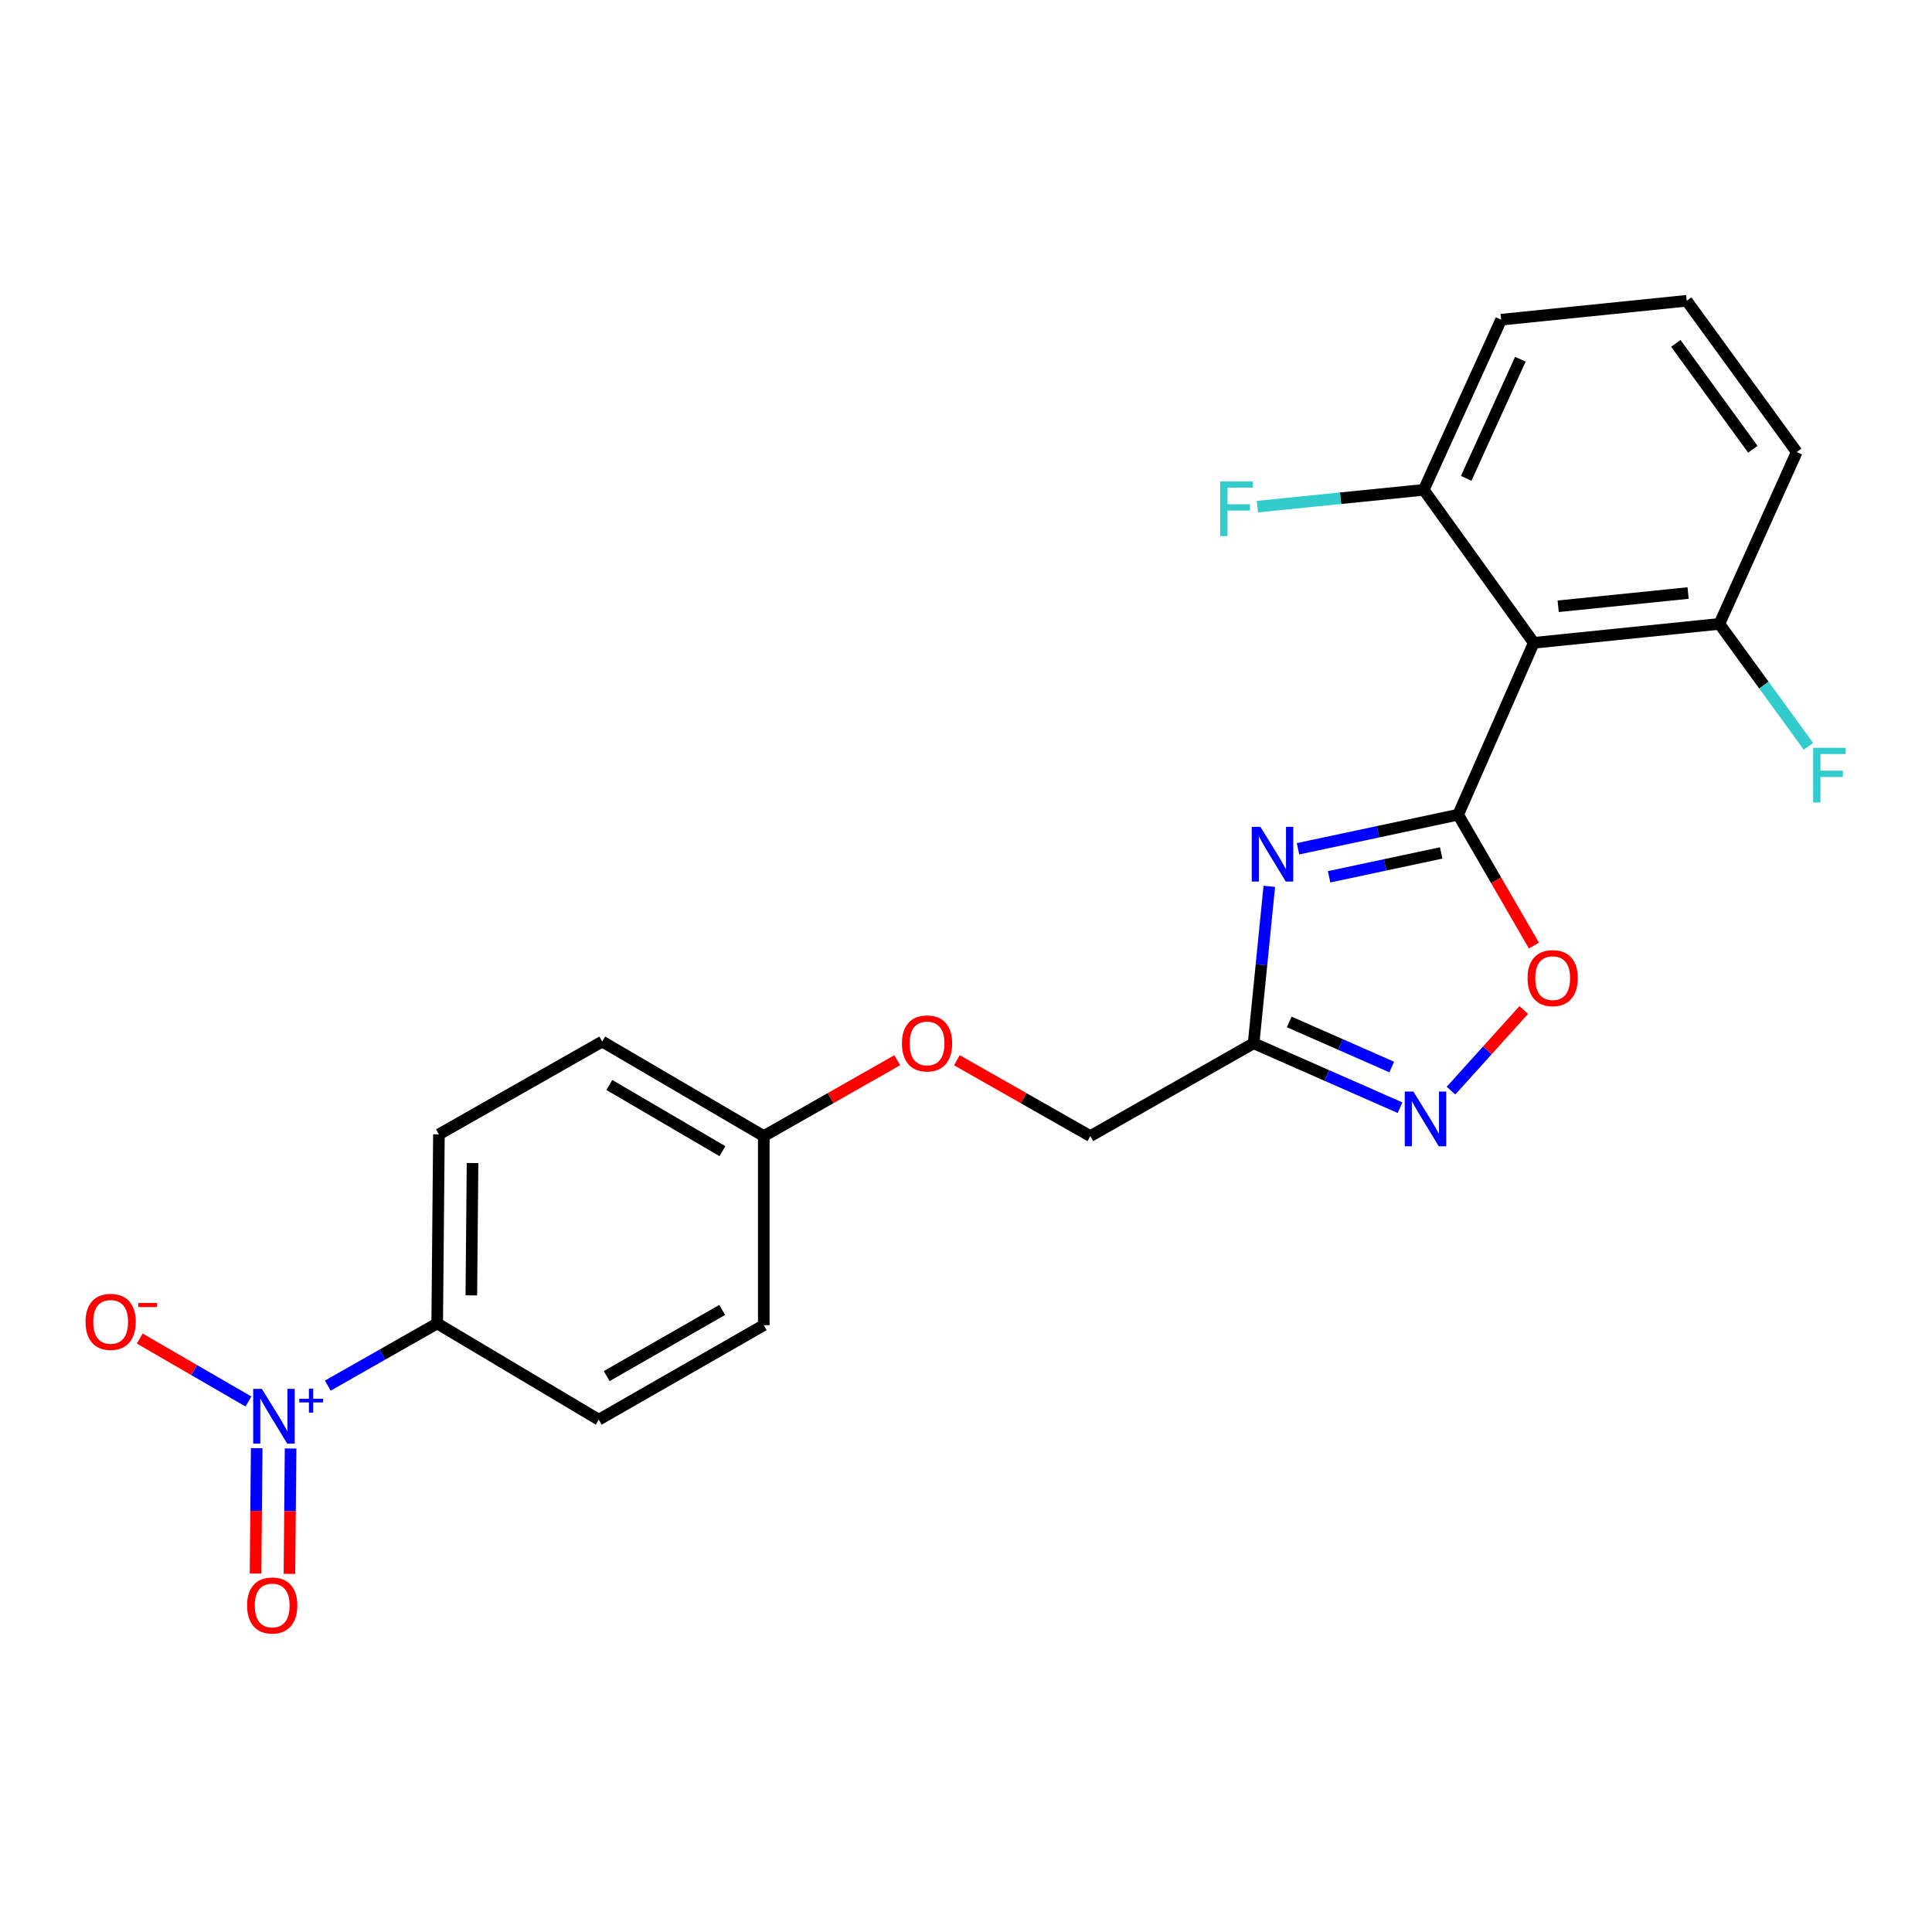 <?xml version='1.0' encoding='iso-8859-1'?>
<svg version='1.1' baseProfile='full'
              xmlns='http://www.w3.org/2000/svg'
                      xmlns:rdkit='http://www.rdkit.org/xml'
                      xmlns:xlink='http://www.w3.org/1999/xlink'
                  xml:space='preserve'
width='1000px' height='1000px' viewBox='0 0 1000 1000'>
<!-- END OF HEADER -->
<rect style='opacity:1.0;fill:#FFFFFF;stroke:none' width='1000' height='1000' x='0' y='0'> </rect>
<path class='bond-0' d='M 564.351,588.043 L 529.811,568.406' style='fill:none;fill-rule:evenodd;stroke:#000000;stroke-width:6px;stroke-linecap:butt;stroke-linejoin:miter;stroke-opacity:1' />
<path class='bond-0' d='M 529.811,568.406 L 495.271,548.769' style='fill:none;fill-rule:evenodd;stroke:#FF0000;stroke-width:6px;stroke-linecap:butt;stroke-linejoin:miter;stroke-opacity:1' />
<path class='bond-1' d='M 564.351,588.043 L 648.871,539.996' style='fill:none;fill-rule:evenodd;stroke:#000000;stroke-width:6px;stroke-linecap:butt;stroke-linejoin:miter;stroke-opacity:1' />
<path class='bond-2' d='M 227.185,587.147 L 226.298,685.004' style='fill:none;fill-rule:evenodd;stroke:#000000;stroke-width:6px;stroke-linecap:butt;stroke-linejoin:miter;stroke-opacity:1' />
<path class='bond-2' d='M 244.587,601.984 L 243.966,670.484' style='fill:none;fill-rule:evenodd;stroke:#000000;stroke-width:6px;stroke-linecap:butt;stroke-linejoin:miter;stroke-opacity:1' />
<path class='bond-3' d='M 227.185,587.147 L 311.705,539.11' style='fill:none;fill-rule:evenodd;stroke:#000000;stroke-width:6px;stroke-linecap:butt;stroke-linejoin:miter;stroke-opacity:1' />
<path class='bond-4' d='M 464.41,548.769 L 429.87,568.406' style='fill:none;fill-rule:evenodd;stroke:#FF0000;stroke-width:6px;stroke-linecap:butt;stroke-linejoin:miter;stroke-opacity:1' />
<path class='bond-4' d='M 429.87,568.406 L 395.33,588.043' style='fill:none;fill-rule:evenodd;stroke:#000000;stroke-width:6px;stroke-linecap:butt;stroke-linejoin:miter;stroke-opacity:1' />
<path class='bond-5' d='M 226.298,685.004 L 309.923,734.824' style='fill:none;fill-rule:evenodd;stroke:#000000;stroke-width:6px;stroke-linecap:butt;stroke-linejoin:miter;stroke-opacity:1' />
<path class='bond-6' d='M 226.298,685.004 L 197.981,701.104' style='fill:none;fill-rule:evenodd;stroke:#000000;stroke-width:6px;stroke-linecap:butt;stroke-linejoin:miter;stroke-opacity:1' />
<path class='bond-6' d='M 197.981,701.104 L 169.663,717.203' style='fill:none;fill-rule:evenodd;stroke:#0000FF;stroke-width:6px;stroke-linecap:butt;stroke-linejoin:miter;stroke-opacity:1' />
<path class='bond-7' d='M 656.991,458.758 L 652.931,499.377' style='fill:none;fill-rule:evenodd;stroke:#0000FF;stroke-width:6px;stroke-linecap:butt;stroke-linejoin:miter;stroke-opacity:1' />
<path class='bond-7' d='M 652.931,499.377 L 648.871,539.996' style='fill:none;fill-rule:evenodd;stroke:#000000;stroke-width:6px;stroke-linecap:butt;stroke-linejoin:miter;stroke-opacity:1' />
<path class='bond-8' d='M 671.848,439.33 L 713.292,430.506' style='fill:none;fill-rule:evenodd;stroke:#0000FF;stroke-width:6px;stroke-linecap:butt;stroke-linejoin:miter;stroke-opacity:1' />
<path class='bond-8' d='M 713.292,430.506 L 754.736,421.681' style='fill:none;fill-rule:evenodd;stroke:#000000;stroke-width:6px;stroke-linecap:butt;stroke-linejoin:miter;stroke-opacity:1' />
<path class='bond-8' d='M 687.933,453.833 L 716.944,447.657' style='fill:none;fill-rule:evenodd;stroke:#0000FF;stroke-width:6px;stroke-linecap:butt;stroke-linejoin:miter;stroke-opacity:1' />
<path class='bond-8' d='M 716.944,447.657 L 745.955,441.48' style='fill:none;fill-rule:evenodd;stroke:#000000;stroke-width:6px;stroke-linecap:butt;stroke-linejoin:miter;stroke-opacity:1' />
<path class='bond-9' d='M 648.871,539.996 L 686.768,556.671' style='fill:none;fill-rule:evenodd;stroke:#000000;stroke-width:6px;stroke-linecap:butt;stroke-linejoin:miter;stroke-opacity:1' />
<path class='bond-9' d='M 686.768,556.671 L 724.664,573.345' style='fill:none;fill-rule:evenodd;stroke:#0000FF;stroke-width:6px;stroke-linecap:butt;stroke-linejoin:miter;stroke-opacity:1' />
<path class='bond-9' d='M 667.302,528.948 L 693.83,540.62' style='fill:none;fill-rule:evenodd;stroke:#000000;stroke-width:6px;stroke-linecap:butt;stroke-linejoin:miter;stroke-opacity:1' />
<path class='bond-9' d='M 693.83,540.62 L 720.357,552.292' style='fill:none;fill-rule:evenodd;stroke:#0000FF;stroke-width:6px;stroke-linecap:butt;stroke-linejoin:miter;stroke-opacity:1' />
<path class='bond-10' d='M 751.03,564.515 L 769.863,543.645' style='fill:none;fill-rule:evenodd;stroke:#0000FF;stroke-width:6px;stroke-linecap:butt;stroke-linejoin:miter;stroke-opacity:1' />
<path class='bond-10' d='M 769.863,543.645 L 788.696,522.775' style='fill:none;fill-rule:evenodd;stroke:#FF0000;stroke-width:6px;stroke-linecap:butt;stroke-linejoin:miter;stroke-opacity:1' />
<path class='bond-11' d='M 793.957,489.431 L 774.346,455.556' style='fill:none;fill-rule:evenodd;stroke:#FF0000;stroke-width:6px;stroke-linecap:butt;stroke-linejoin:miter;stroke-opacity:1' />
<path class='bond-11' d='M 774.346,455.556 L 754.736,421.681' style='fill:none;fill-rule:evenodd;stroke:#000000;stroke-width:6px;stroke-linecap:butt;stroke-linejoin:miter;stroke-opacity:1' />
<path class='bond-12' d='M 754.736,421.681 L 793.879,332.719' style='fill:none;fill-rule:evenodd;stroke:#000000;stroke-width:6px;stroke-linecap:butt;stroke-linejoin:miter;stroke-opacity:1' />
<path class='bond-13' d='M 929.992,233.966 L 873.051,155.68' style='fill:none;fill-rule:evenodd;stroke:#000000;stroke-width:6px;stroke-linecap:butt;stroke-linejoin:miter;stroke-opacity:1' />
<path class='bond-13' d='M 907.27,232.537 L 867.411,177.737' style='fill:none;fill-rule:evenodd;stroke:#000000;stroke-width:6px;stroke-linecap:butt;stroke-linejoin:miter;stroke-opacity:1' />
<path class='bond-14' d='M 929.992,233.966 L 889.953,322.928' style='fill:none;fill-rule:evenodd;stroke:#000000;stroke-width:6px;stroke-linecap:butt;stroke-linejoin:miter;stroke-opacity:1' />
<path class='bond-15' d='M 873.051,155.68 L 776.977,165.47' style='fill:none;fill-rule:evenodd;stroke:#000000;stroke-width:6px;stroke-linecap:butt;stroke-linejoin:miter;stroke-opacity:1' />
<path class='bond-16' d='M 776.977,165.47 L 736.938,253.537' style='fill:none;fill-rule:evenodd;stroke:#000000;stroke-width:6px;stroke-linecap:butt;stroke-linejoin:miter;stroke-opacity:1' />
<path class='bond-16' d='M 786.934,185.938 L 758.907,247.584' style='fill:none;fill-rule:evenodd;stroke:#000000;stroke-width:6px;stroke-linecap:butt;stroke-linejoin:miter;stroke-opacity:1' />
<path class='bond-17' d='M 736.938,253.537 L 793.879,332.719' style='fill:none;fill-rule:evenodd;stroke:#000000;stroke-width:6px;stroke-linecap:butt;stroke-linejoin:miter;stroke-opacity:1' />
<path class='bond-18' d='M 736.938,253.537 L 693.886,257.884' style='fill:none;fill-rule:evenodd;stroke:#000000;stroke-width:6px;stroke-linecap:butt;stroke-linejoin:miter;stroke-opacity:1' />
<path class='bond-18' d='M 693.886,257.884 L 650.833,262.231' style='fill:none;fill-rule:evenodd;stroke:#33CCCC;stroke-width:6px;stroke-linecap:butt;stroke-linejoin:miter;stroke-opacity:1' />
<path class='bond-19' d='M 793.879,332.719 L 889.953,322.928' style='fill:none;fill-rule:evenodd;stroke:#000000;stroke-width:6px;stroke-linecap:butt;stroke-linejoin:miter;stroke-opacity:1' />
<path class='bond-19' d='M 806.512,313.805 L 873.764,306.952' style='fill:none;fill-rule:evenodd;stroke:#000000;stroke-width:6px;stroke-linecap:butt;stroke-linejoin:miter;stroke-opacity:1' />
<path class='bond-20' d='M 889.953,322.928 L 913.004,354.619' style='fill:none;fill-rule:evenodd;stroke:#000000;stroke-width:6px;stroke-linecap:butt;stroke-linejoin:miter;stroke-opacity:1' />
<path class='bond-20' d='M 913.004,354.619 L 936.054,386.31' style='fill:none;fill-rule:evenodd;stroke:#33CCCC;stroke-width:6px;stroke-linecap:butt;stroke-linejoin:miter;stroke-opacity:1' />
<path class='bond-21' d='M 309.923,734.824 L 395.33,685.9' style='fill:none;fill-rule:evenodd;stroke:#000000;stroke-width:6px;stroke-linecap:butt;stroke-linejoin:miter;stroke-opacity:1' />
<path class='bond-21' d='M 314.018,712.27 L 373.802,678.023' style='fill:none;fill-rule:evenodd;stroke:#000000;stroke-width:6px;stroke-linecap:butt;stroke-linejoin:miter;stroke-opacity:1' />
<path class='bond-22' d='M 395.33,685.9 L 395.33,588.043' style='fill:none;fill-rule:evenodd;stroke:#000000;stroke-width:6px;stroke-linecap:butt;stroke-linejoin:miter;stroke-opacity:1' />
<path class='bond-23' d='M 395.33,588.043 L 311.705,539.11' style='fill:none;fill-rule:evenodd;stroke:#000000;stroke-width:6px;stroke-linecap:butt;stroke-linejoin:miter;stroke-opacity:1' />
<path class='bond-23' d='M 373.93,595.838 L 315.393,561.585' style='fill:none;fill-rule:evenodd;stroke:#000000;stroke-width:6px;stroke-linecap:butt;stroke-linejoin:miter;stroke-opacity:1' />
<path class='bond-24' d='M 128.606,725.419 L 100.467,709.128' style='fill:none;fill-rule:evenodd;stroke:#0000FF;stroke-width:6px;stroke-linecap:butt;stroke-linejoin:miter;stroke-opacity:1' />
<path class='bond-24' d='M 100.467,709.128 L 72.328,692.837' style='fill:none;fill-rule:evenodd;stroke:#FF0000;stroke-width:6px;stroke-linecap:butt;stroke-linejoin:miter;stroke-opacity:1' />
<path class='bond-25' d='M 132.868,749.577 L 132.571,782.027' style='fill:none;fill-rule:evenodd;stroke:#0000FF;stroke-width:6px;stroke-linecap:butt;stroke-linejoin:miter;stroke-opacity:1' />
<path class='bond-25' d='M 132.571,782.027 L 132.274,814.476' style='fill:none;fill-rule:evenodd;stroke:#FF0000;stroke-width:6px;stroke-linecap:butt;stroke-linejoin:miter;stroke-opacity:1' />
<path class='bond-25' d='M 150.403,749.738 L 150.106,782.187' style='fill:none;fill-rule:evenodd;stroke:#0000FF;stroke-width:6px;stroke-linecap:butt;stroke-linejoin:miter;stroke-opacity:1' />
<path class='bond-25' d='M 150.106,782.187 L 149.809,814.637' style='fill:none;fill-rule:evenodd;stroke:#FF0000;stroke-width:6px;stroke-linecap:butt;stroke-linejoin:miter;stroke-opacity:1' />
<path  class='atom-2' d='M 466.84 540.076
Q 466.84 533.276, 470.2 529.476
Q 473.56 525.676, 479.84 525.676
Q 486.12 525.676, 489.48 529.476
Q 492.84 533.276, 492.84 540.076
Q 492.84 546.956, 489.44 550.876
Q 486.04 554.756, 479.84 554.756
Q 473.6 554.756, 470.2 550.876
Q 466.84 546.996, 466.84 540.076
M 479.84 551.556
Q 484.16 551.556, 486.48 548.676
Q 488.84 545.756, 488.84 540.076
Q 488.84 534.516, 486.48 531.716
Q 484.16 528.876, 479.84 528.876
Q 475.52 528.876, 473.16 531.676
Q 470.84 534.476, 470.84 540.076
Q 470.84 545.796, 473.16 548.676
Q 475.52 551.556, 479.84 551.556
' fill='#FF0000'/>
<path  class='atom-4' d='M 652.392 427.979
L 661.672 442.979
Q 662.592 444.459, 664.072 447.139
Q 665.552 449.819, 665.632 449.979
L 665.632 427.979
L 669.392 427.979
L 669.392 456.299
L 665.512 456.299
L 655.552 439.899
Q 654.392 437.979, 653.152 435.779
Q 651.952 433.579, 651.592 432.899
L 651.592 456.299
L 647.912 456.299
L 647.912 427.979
L 652.392 427.979
' fill='#0000FF'/>
<path  class='atom-6' d='M 731.574 564.979
L 740.854 579.979
Q 741.774 581.459, 743.254 584.139
Q 744.734 586.819, 744.814 586.979
L 744.814 564.979
L 748.574 564.979
L 748.574 593.299
L 744.694 593.299
L 734.734 576.899
Q 733.574 574.979, 732.334 572.779
Q 731.134 570.579, 730.774 569.899
L 730.774 593.299
L 727.094 593.299
L 727.094 564.979
L 731.574 564.979
' fill='#0000FF'/>
<path  class='atom-7' d='M 790.66 506.272
Q 790.66 499.472, 794.02 495.672
Q 797.38 491.872, 803.66 491.872
Q 809.94 491.872, 813.3 495.672
Q 816.66 499.472, 816.66 506.272
Q 816.66 513.152, 813.26 517.072
Q 809.86 520.952, 803.66 520.952
Q 797.42 520.952, 794.02 517.072
Q 790.66 513.192, 790.66 506.272
M 803.66 517.752
Q 807.98 517.752, 810.3 514.872
Q 812.66 511.952, 812.66 506.272
Q 812.66 500.712, 810.3 497.912
Q 807.98 495.072, 803.66 495.072
Q 799.34 495.072, 796.98 497.872
Q 794.66 500.672, 794.66 506.272
Q 794.66 511.992, 796.98 514.872
Q 799.34 517.752, 803.66 517.752
' fill='#FF0000'/>
<path  class='atom-15' d='M 938.474 387.054
L 955.314 387.054
L 955.314 390.294
L 942.274 390.294
L 942.274 398.894
L 953.874 398.894
L 953.874 402.174
L 942.274 402.174
L 942.274 415.374
L 938.474 415.374
L 938.474 387.054
' fill='#33CCCC'/>
<path  class='atom-16' d='M 631.557 249.168
L 648.397 249.168
L 648.397 252.408
L 635.357 252.408
L 635.357 261.008
L 646.957 261.008
L 646.957 264.288
L 635.357 264.288
L 635.357 277.488
L 631.557 277.488
L 631.557 249.168
' fill='#33CCCC'/>
<path  class='atom-21' d='M 135.528 718.891
L 144.808 733.891
Q 145.728 735.371, 147.208 738.051
Q 148.688 740.731, 148.768 740.891
L 148.768 718.891
L 152.528 718.891
L 152.528 747.211
L 148.648 747.211
L 138.688 730.811
Q 137.528 728.891, 136.288 726.691
Q 135.088 724.491, 134.728 723.811
L 134.728 747.211
L 131.048 747.211
L 131.048 718.891
L 135.528 718.891
' fill='#0000FF'/>
<path  class='atom-21' d='M 154.904 723.996
L 159.893 723.996
L 159.893 718.742
L 162.111 718.742
L 162.111 723.996
L 167.233 723.996
L 167.233 725.897
L 162.111 725.897
L 162.111 731.177
L 159.893 731.177
L 159.893 725.897
L 154.904 725.897
L 154.904 723.996
' fill='#0000FF'/>
<path  class='atom-22' d='M 44.267 684.198
Q 44.267 677.398, 47.627 673.598
Q 50.987 669.798, 57.267 669.798
Q 63.547 669.798, 66.907 673.598
Q 70.267 677.398, 70.267 684.198
Q 70.267 691.078, 66.867 694.998
Q 63.467 698.878, 57.267 698.878
Q 51.027 698.878, 47.627 694.998
Q 44.267 691.118, 44.267 684.198
M 57.267 695.678
Q 61.587 695.678, 63.907 692.798
Q 66.267 689.878, 66.267 684.198
Q 66.267 678.638, 63.907 675.838
Q 61.587 672.998, 57.267 672.998
Q 52.947 672.998, 50.587 675.798
Q 48.267 678.598, 48.267 684.198
Q 48.267 689.918, 50.587 692.798
Q 52.947 695.678, 57.267 695.678
' fill='#FF0000'/>
<path  class='atom-22' d='M 71.587 674.42
L 81.276 674.42
L 81.276 676.532
L 71.587 676.532
L 71.587 674.42
' fill='#FF0000'/>
<path  class='atom-23' d='M 127.892 830.988
Q 127.892 824.188, 131.252 820.388
Q 134.612 816.588, 140.892 816.588
Q 147.172 816.588, 150.532 820.388
Q 153.892 824.188, 153.892 830.988
Q 153.892 837.868, 150.492 841.788
Q 147.092 845.668, 140.892 845.668
Q 134.652 845.668, 131.252 841.788
Q 127.892 837.908, 127.892 830.988
M 140.892 842.468
Q 145.212 842.468, 147.532 839.588
Q 149.892 836.668, 149.892 830.988
Q 149.892 825.428, 147.532 822.628
Q 145.212 819.788, 140.892 819.788
Q 136.572 819.788, 134.212 822.588
Q 131.892 825.388, 131.892 830.988
Q 131.892 836.708, 134.212 839.588
Q 136.572 842.468, 140.892 842.468
' fill='#FF0000'/>
</svg>
